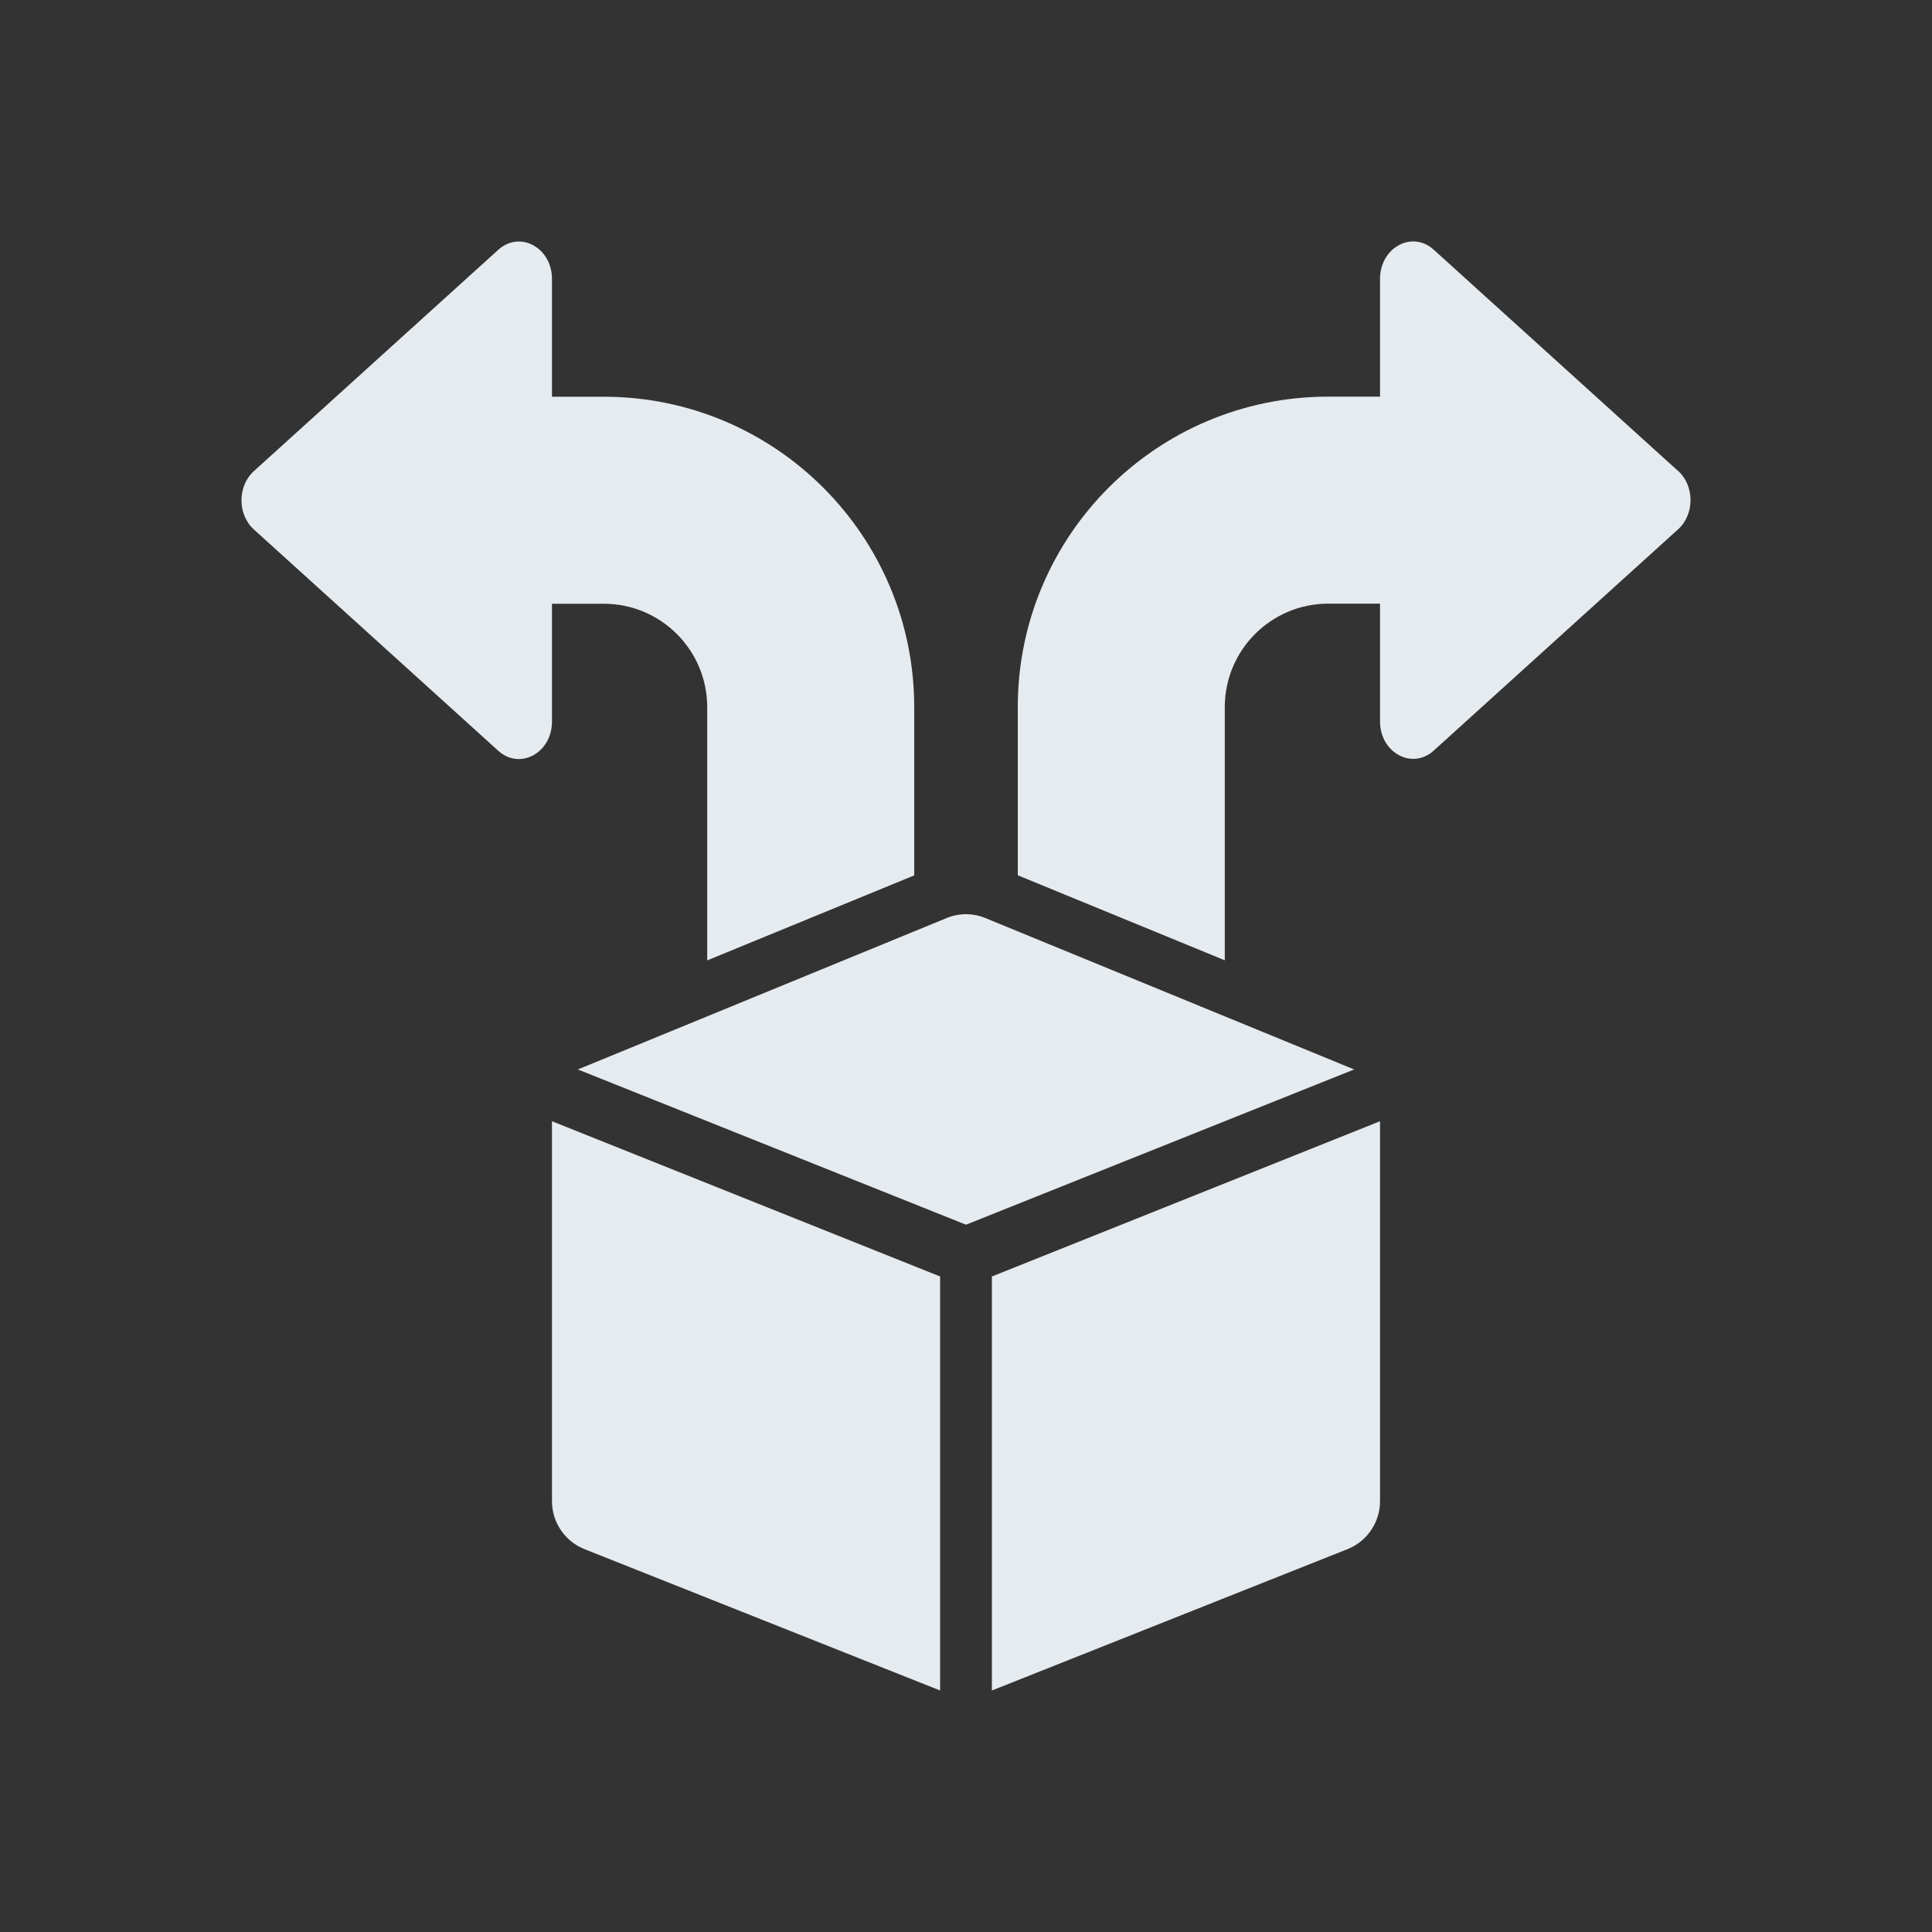 <svg xmlns="http://www.w3.org/2000/svg" fill="none" viewBox="0 0 60 60" height="60" width="60">
<rect x="0" y="0" width="60" height="60" fill="#333333" stroke="none"/>
<path fill="#E6EBF0" d="M17.142 34.821L29.196 39.642V52.5L18.117 48.096C17.526 47.844 17.142 47.262 17.142 46.62V34.824V34.821Z"></path>
<path fill="#E6EBF0" d="M42.858 34.821L30.804 39.642V52.5L41.883 48.096C42.474 47.844 42.858 47.262 42.858 46.62V34.824V34.821Z"></path>
<path fill="#E6EBF0" d="M17.142 22.407V18.75H18.75C20.526 18.75 21.963 20.19 21.963 21.963V29.826L28.392 27.186V21.963C28.392 16.638 24.075 12.321 18.75 12.321H17.142V8.664C17.142 7.689 16.146 7.149 15.474 7.758L7.884 14.631C7.371 15.096 7.371 15.978 7.884 16.443L15.474 23.316C16.146 23.925 17.142 23.382 17.142 22.41V22.407Z"></path>
<path fill="#E6EBF0" d="M52.116 14.628L44.526 7.755C43.854 7.146 42.858 7.689 42.858 8.661V12.318H41.25C35.925 12.318 31.608 16.635 31.608 21.96V27.183L38.037 29.823V21.96C38.037 20.184 39.477 18.747 41.25 18.747H42.858V22.404C42.858 23.376 43.854 23.919 44.526 23.31L52.116 16.437C52.629 15.972 52.629 15.09 52.116 14.625V14.628Z"></path>
<path fill="#E6EBF0" d="M17.946 33.213L30 38.034L42.054 33.213L30.633 28.524C30.228 28.347 29.772 28.347 29.367 28.524L17.946 33.213Z"></path>
</svg>
